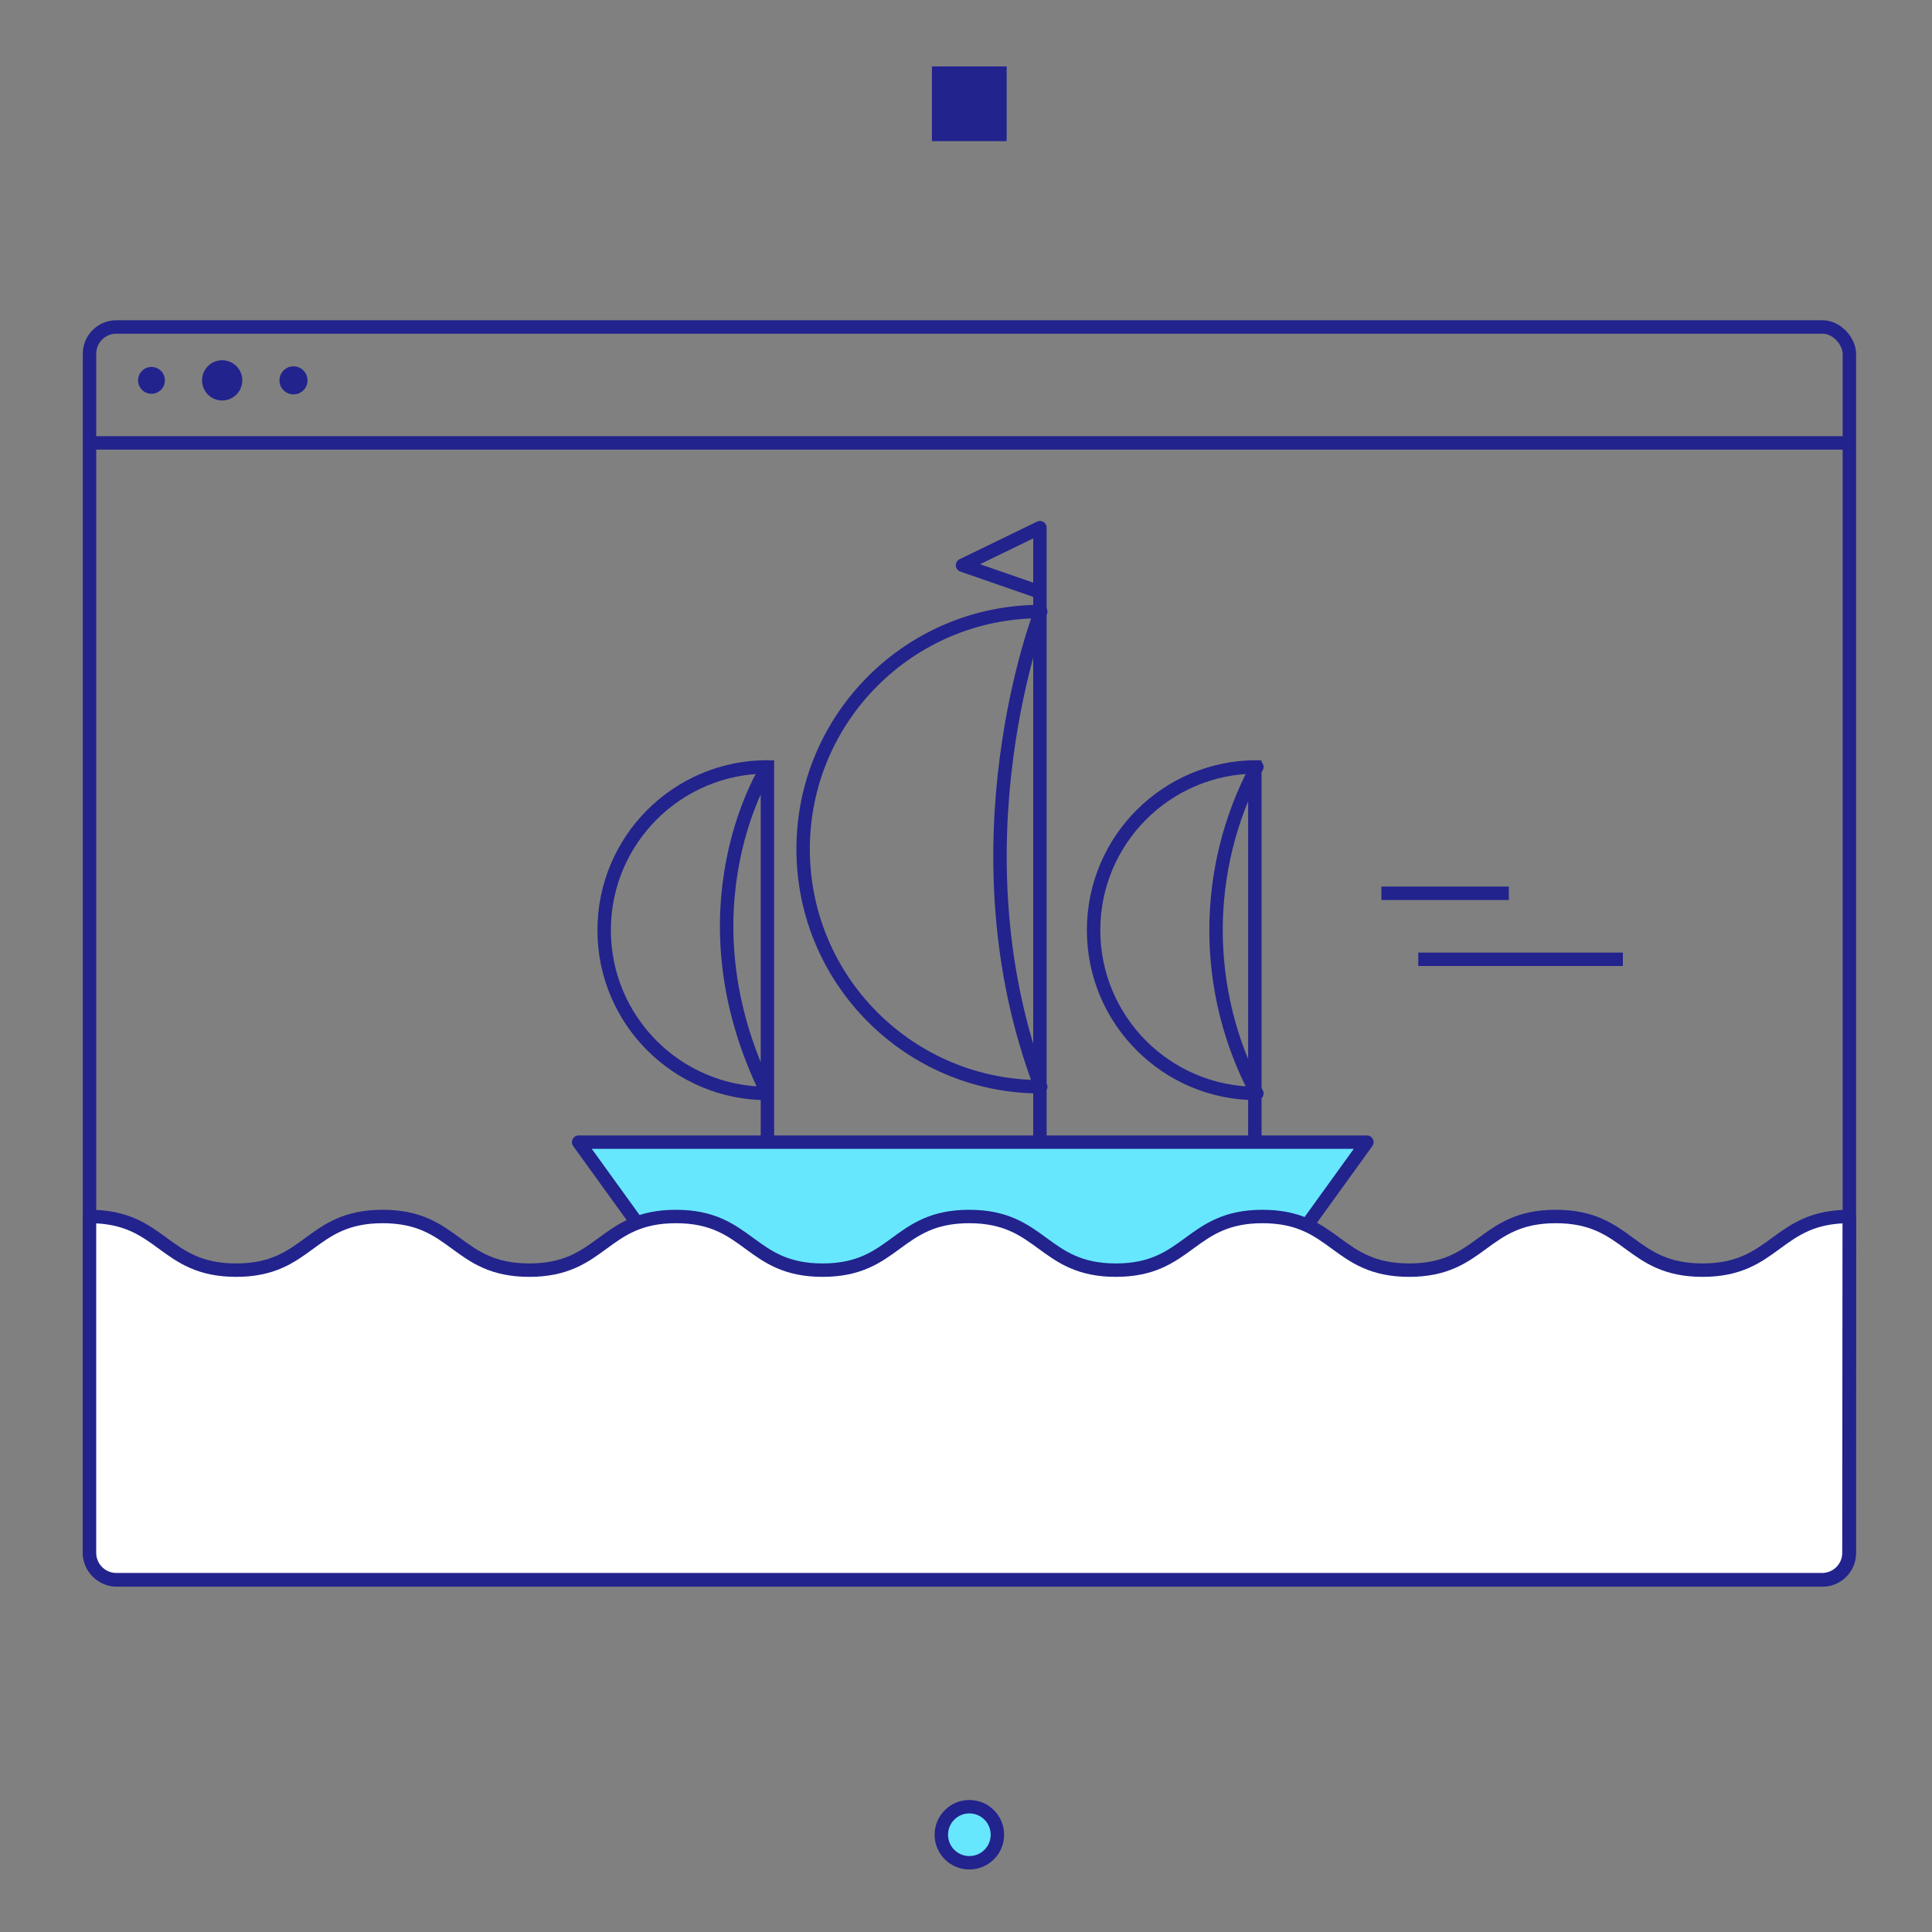 <svg xmlns="http://www.w3.org/2000/svg" width="96" height="96" viewBox="0 0 96 96">
    <rect x="0" y="0" width="96" height="96" fill="#808080" stroke="none"/>
    <g fill="none" fill-rule="evenodd" transform="translate(4 3)">
        <path fill="#22238D" fill-rule="nonzero" d="M42.307 0.3H46.02V4.013H42.307z"/>
        <circle cx="44.167" cy="88.167" r="1.393" fill="#67E7FD" fill-rule="nonzero" stroke="#22238D" stroke-linejoin="round" stroke-width=".667"/>
        <rect width="87.447" height="62.26" x=".447" y="13.247" stroke="#22238D" stroke-linejoin="round" stroke-width=".667" rx="1.333"/>
        <path fill="#22238D" fill-rule="nonzero" d="M4.193 15.9c0 .368-.298.667-.666.667-.369 0-.667-.299-.667-.667 0-.368.298-.667.667-.667.368 0 .666.299.666.667z"/>
        <circle cx="7.04" cy="15.9" r="1" fill="#22238D" fill-rule="nonzero"/>
        <path fill="#22238D" fill-rule="nonzero" d="M11.28 15.9c0 .385-.312.697-.697.697-.384 0-.696-.312-.696-.697 0-.385.312-.697.696-.697.385 0 .697.312.697.697z"/>
        <path fill="#67E7FD" fill-rule="nonzero" stroke="#22238D" stroke-linejoin="round" stroke-width=".667" d="M58.587 61.14L30.087 61.14 24.753 53.753 63.92 53.753z"/>
        <path stroke="#22238D" stroke-linejoin="round" stroke-width=".667" d="M.447 19.007h87.44"/>
        <path fill="#FFF" fill-rule="nonzero" stroke="#22238D" stroke-linejoin="round" stroke-width=".667" d="M87.887 57.447c-3.64 0-3.64 2.666-7.287 2.666s-3.647-2.666-7.293-2.666c-3.647 0-3.647 2.666-7.287 2.666s-3.647-2.666-7.287-2.666-3.646 2.666-7.286 2.666c-3.64 0-3.647-2.666-7.287-2.666s-3.64 2.666-7.287 2.666c-3.646 0-3.64-2.666-7.286-2.666-3.647 0-3.64 2.666-7.287 2.666s-3.64-2.666-7.287-2.666c-3.646 0-3.64 2.666-7.28 2.666S4.087 57.447.447 57.447V74.16c0 .736.597 1.333 1.333 1.333h84.76c.736 0 1.333-.597 1.333-1.333l.014-16.713z"/>
        <path stroke="#22238D" stroke-linejoin="round" stroke-width=".667" d="M47.673 53.753V23.22M34.133 53.753V34.78M58.353 53.753V34.78M34.133 51.333c-4.48 0-8.113-3.632-8.113-8.113 0-4.48 3.632-8.113 8.113-8.113 0 0-4.56 7 0 16.226zM58.453 51.333c-4.48 0-8.113-3.632-8.113-8.113 0-4.48 3.632-8.113 8.113-8.113-2.705 5.07-2.705 11.156 0 16.226zM47.713 51c-6.52 0-11.806-5.286-11.806-11.807 0-6.52 5.286-11.806 11.806-11.806 0 0-4.553 11.64 0 23.613zM47.673 23.22L43.827 25.087 47.673 26.42zM64.64 41.387h6.333M66.473 44.667H76.64"/>
    </g>
</svg>
